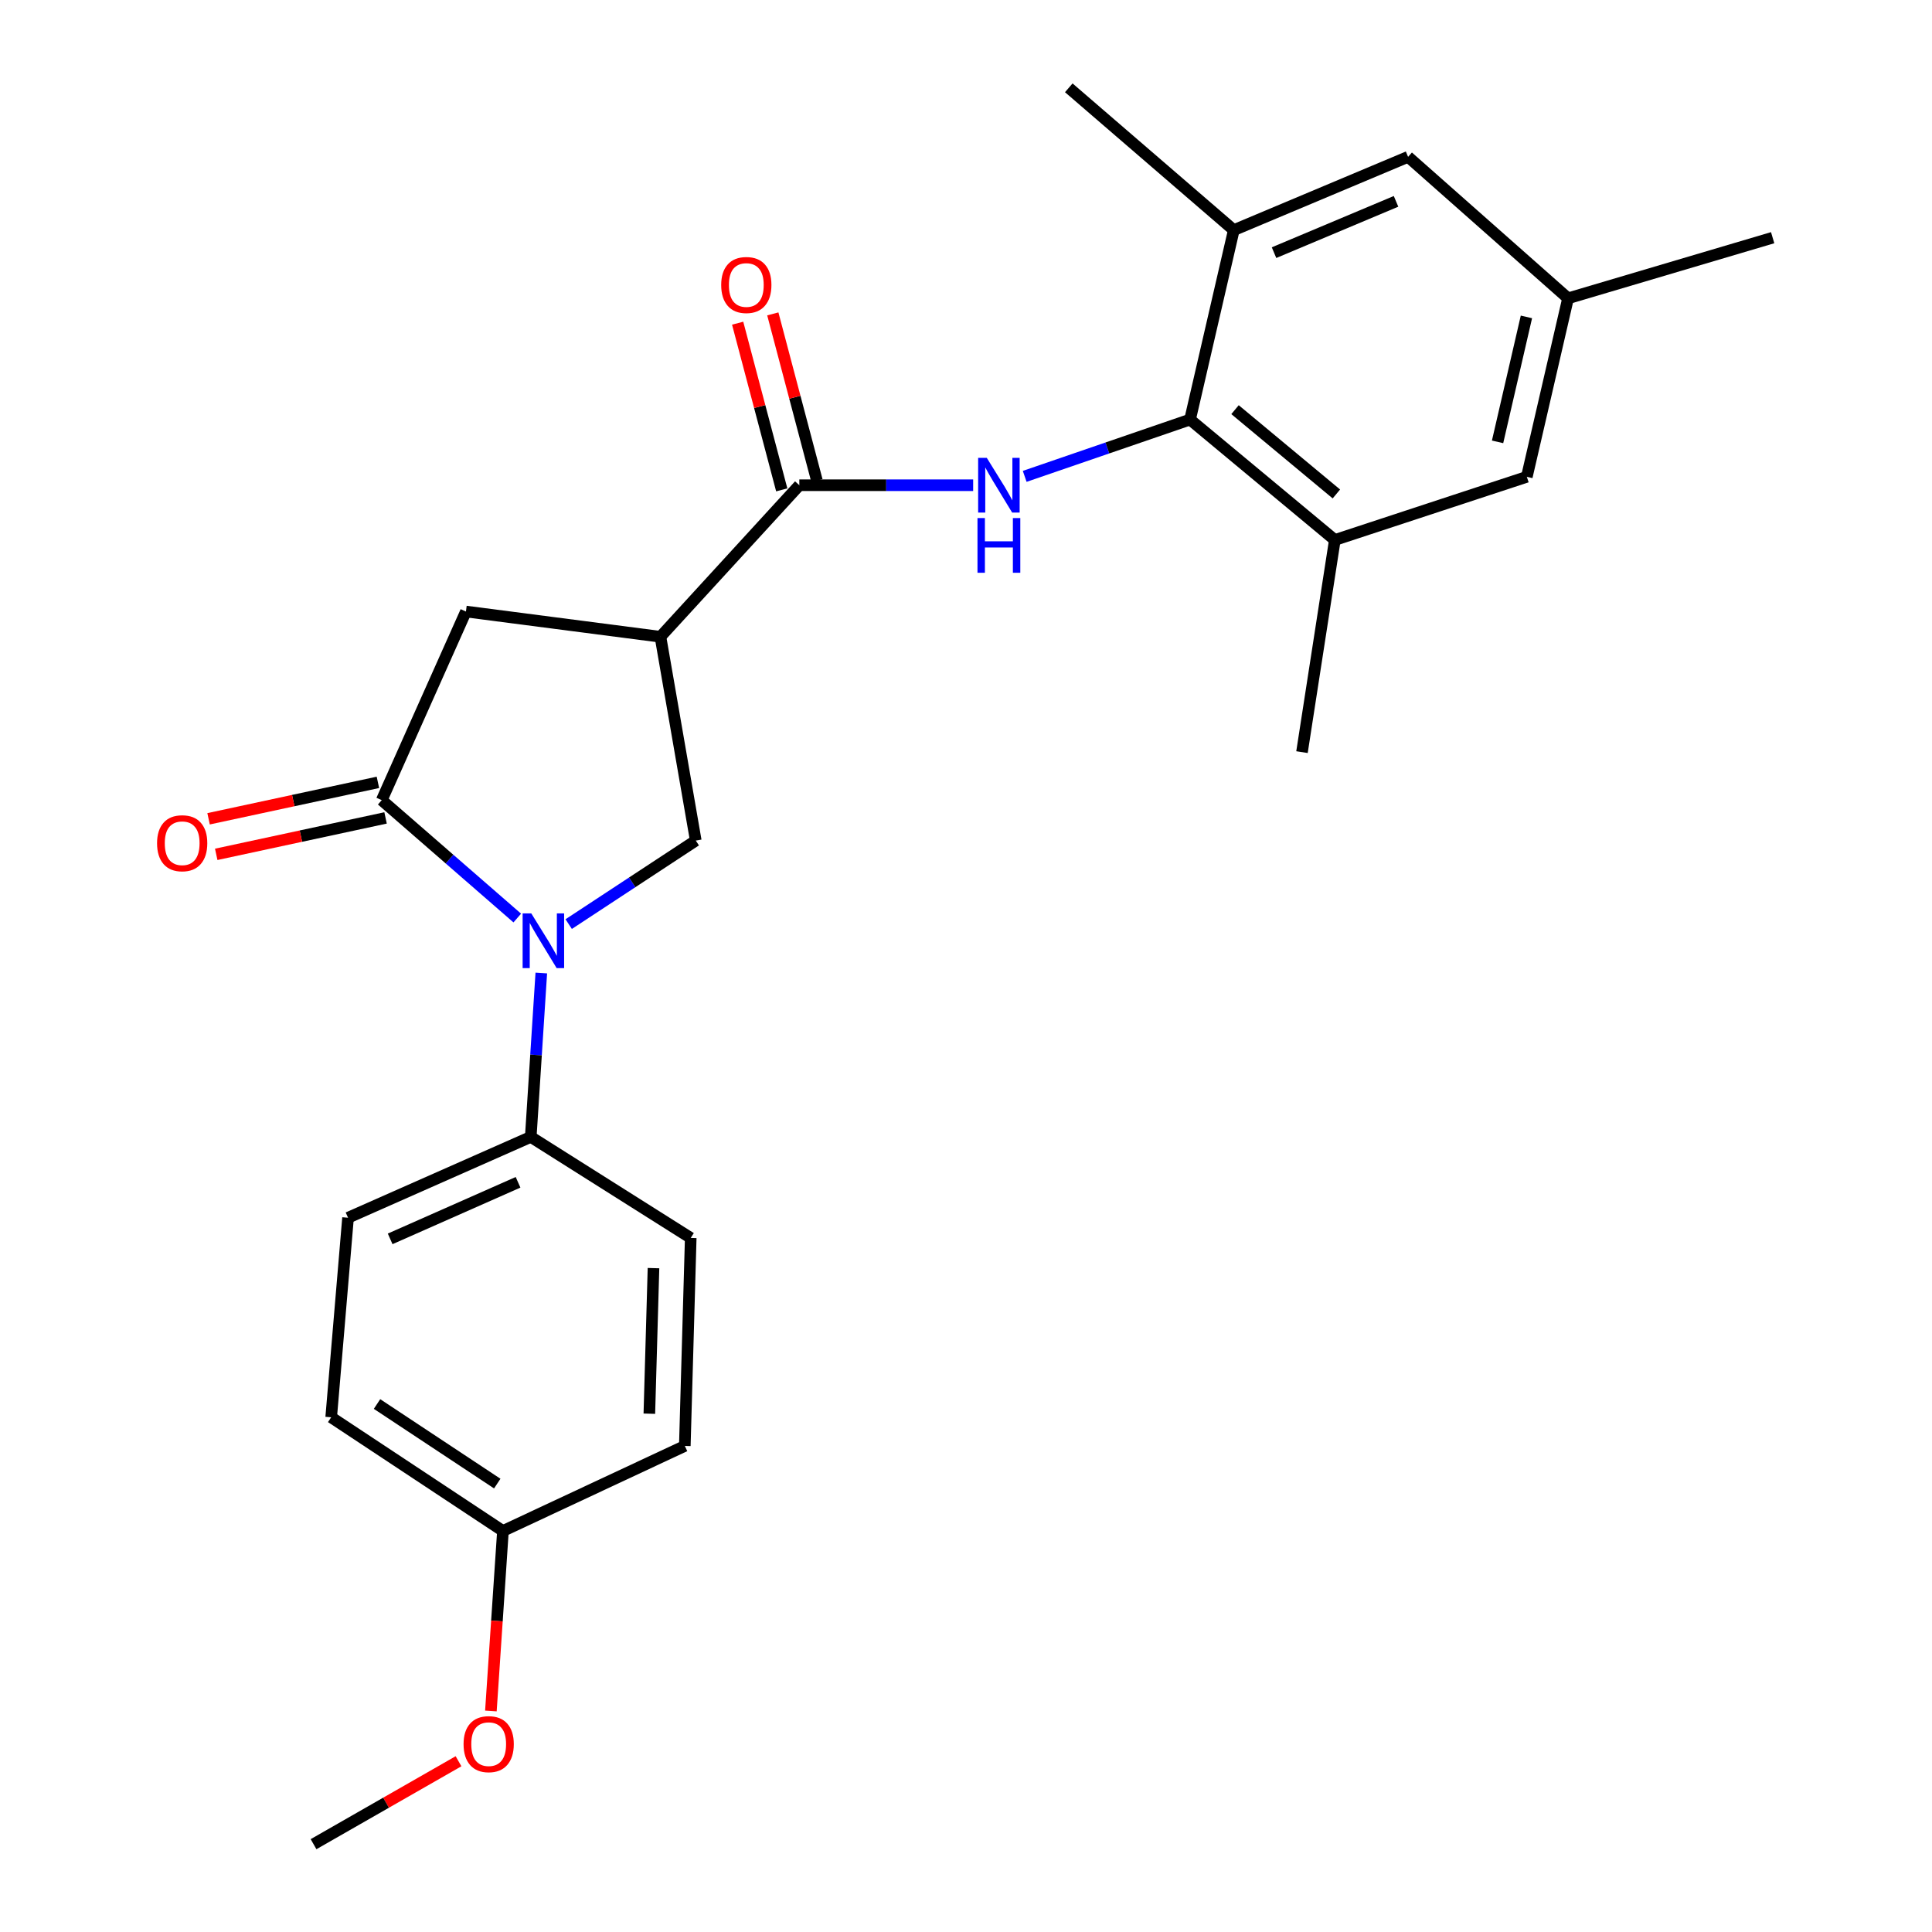 <?xml version='1.0' encoding='iso-8859-1'?>
<svg version='1.1' baseProfile='full'
              xmlns='http://www.w3.org/2000/svg'
                      xmlns:rdkit='http://www.rdkit.org/xml'
                      xmlns:xlink='http://www.w3.org/1999/xlink'
                  xml:space='preserve'
width='1000px' height='1000px' viewBox='0 0 1000 1000'>
<!-- END OF HEADER -->
<rect style='opacity:1.0;fill:#FFFFFF;stroke:none' width='1000' height='1000' x='0' y='0'> </rect>
<path class='bond-0' d='M 267.739,475.174 L 232.663,444.662' style='fill:none;fill-rule:evenodd;stroke:#0000FF;stroke-width:6px;stroke-linecap:butt;stroke-linejoin:miter;stroke-opacity:1' />
<path class='bond-0' d='M 232.663,444.662 L 197.587,414.15' style='fill:none;fill-rule:evenodd;stroke:#000000;stroke-width:6px;stroke-linecap:butt;stroke-linejoin:miter;stroke-opacity:1' />
<path class='bond-4' d='M 294.351,478.316 L 327.238,456.696' style='fill:none;fill-rule:evenodd;stroke:#0000FF;stroke-width:6px;stroke-linecap:butt;stroke-linejoin:miter;stroke-opacity:1' />
<path class='bond-4' d='M 327.238,456.696 L 360.125,435.077' style='fill:none;fill-rule:evenodd;stroke:#000000;stroke-width:6px;stroke-linecap:butt;stroke-linejoin:miter;stroke-opacity:1' />
<path class='bond-9' d='M 280.176,503.631 L 277.445,546.048' style='fill:none;fill-rule:evenodd;stroke:#0000FF;stroke-width:6px;stroke-linecap:butt;stroke-linejoin:miter;stroke-opacity:1' />
<path class='bond-9' d='M 277.445,546.048 L 274.715,588.464' style='fill:none;fill-rule:evenodd;stroke:#000000;stroke-width:6px;stroke-linecap:butt;stroke-linejoin:miter;stroke-opacity:1' />
<path class='bond-6' d='M 197.587,414.15 L 241.165,316.525' style='fill:none;fill-rule:evenodd;stroke:#000000;stroke-width:6px;stroke-linecap:butt;stroke-linejoin:miter;stroke-opacity:1' />
<path class='bond-10' d='M 195.607,404.949 L 151.781,414.378' style='fill:none;fill-rule:evenodd;stroke:#000000;stroke-width:6px;stroke-linecap:butt;stroke-linejoin:miter;stroke-opacity:1' />
<path class='bond-10' d='M 151.781,414.378 L 107.955,423.807' style='fill:none;fill-rule:evenodd;stroke:#FF0000;stroke-width:6px;stroke-linecap:butt;stroke-linejoin:miter;stroke-opacity:1' />
<path class='bond-10' d='M 199.567,423.352 L 155.741,432.781' style='fill:none;fill-rule:evenodd;stroke:#000000;stroke-width:6px;stroke-linecap:butt;stroke-linejoin:miter;stroke-opacity:1' />
<path class='bond-10' d='M 155.741,432.781 L 111.915,442.21' style='fill:none;fill-rule:evenodd;stroke:#FF0000;stroke-width:6px;stroke-linecap:butt;stroke-linejoin:miter;stroke-opacity:1' />
<path class='bond-1' d='M 341.844,329.587 L 360.125,435.077' style='fill:none;fill-rule:evenodd;stroke:#000000;stroke-width:6px;stroke-linecap:butt;stroke-linejoin:miter;stroke-opacity:1' />
<path class='bond-2' d='M 341.844,329.587 L 413.732,251.152' style='fill:none;fill-rule:evenodd;stroke:#000000;stroke-width:6px;stroke-linecap:butt;stroke-linejoin:miter;stroke-opacity:1' />
<path class='bond-25' d='M 341.844,329.587 L 241.165,316.525' style='fill:none;fill-rule:evenodd;stroke:#000000;stroke-width:6px;stroke-linecap:butt;stroke-linejoin:miter;stroke-opacity:1' />
<path class='bond-3' d='M 413.732,251.152 L 458.718,251.152' style='fill:none;fill-rule:evenodd;stroke:#000000;stroke-width:6px;stroke-linecap:butt;stroke-linejoin:miter;stroke-opacity:1' />
<path class='bond-3' d='M 458.718,251.152 L 503.704,251.152' style='fill:none;fill-rule:evenodd;stroke:#0000FF;stroke-width:6px;stroke-linecap:butt;stroke-linejoin:miter;stroke-opacity:1' />
<path class='bond-13' d='M 422.832,248.745 L 411.418,205.605' style='fill:none;fill-rule:evenodd;stroke:#000000;stroke-width:6px;stroke-linecap:butt;stroke-linejoin:miter;stroke-opacity:1' />
<path class='bond-13' d='M 411.418,205.605 L 400.005,162.465' style='fill:none;fill-rule:evenodd;stroke:#FF0000;stroke-width:6px;stroke-linecap:butt;stroke-linejoin:miter;stroke-opacity:1' />
<path class='bond-13' d='M 404.633,253.56 L 393.22,210.42' style='fill:none;fill-rule:evenodd;stroke:#000000;stroke-width:6px;stroke-linecap:butt;stroke-linejoin:miter;stroke-opacity:1' />
<path class='bond-13' d='M 393.22,210.42 L 381.806,167.28' style='fill:none;fill-rule:evenodd;stroke:#FF0000;stroke-width:6px;stroke-linecap:butt;stroke-linejoin:miter;stroke-opacity:1' />
<path class='bond-5' d='M 530.381,246.565 L 573.175,231.864' style='fill:none;fill-rule:evenodd;stroke:#0000FF;stroke-width:6px;stroke-linecap:butt;stroke-linejoin:miter;stroke-opacity:1' />
<path class='bond-5' d='M 573.175,231.864 L 615.969,217.164' style='fill:none;fill-rule:evenodd;stroke:#000000;stroke-width:6px;stroke-linecap:butt;stroke-linejoin:miter;stroke-opacity:1' />
<path class='bond-7' d='M 615.969,217.164 L 690.911,279.494' style='fill:none;fill-rule:evenodd;stroke:#000000;stroke-width:6px;stroke-linecap:butt;stroke-linejoin:miter;stroke-opacity:1' />
<path class='bond-7' d='M 639.247,212.041 L 691.707,255.671' style='fill:none;fill-rule:evenodd;stroke:#000000;stroke-width:6px;stroke-linecap:butt;stroke-linejoin:miter;stroke-opacity:1' />
<path class='bond-8' d='M 615.969,217.164 L 638.61,119.11' style='fill:none;fill-rule:evenodd;stroke:#000000;stroke-width:6px;stroke-linecap:butt;stroke-linejoin:miter;stroke-opacity:1' />
<path class='bond-12' d='M 690.911,279.494 L 790.282,246.802' style='fill:none;fill-rule:evenodd;stroke:#000000;stroke-width:6px;stroke-linecap:butt;stroke-linejoin:miter;stroke-opacity:1' />
<path class='bond-21' d='M 690.911,279.494 L 673.906,389.302' style='fill:none;fill-rule:evenodd;stroke:#000000;stroke-width:6px;stroke-linecap:butt;stroke-linejoin:miter;stroke-opacity:1' />
<path class='bond-11' d='M 638.61,119.11 L 728.821,81.179' style='fill:none;fill-rule:evenodd;stroke:#000000;stroke-width:6px;stroke-linecap:butt;stroke-linejoin:miter;stroke-opacity:1' />
<path class='bond-11' d='M 659.438,130.773 L 722.586,104.221' style='fill:none;fill-rule:evenodd;stroke:#000000;stroke-width:6px;stroke-linecap:butt;stroke-linejoin:miter;stroke-opacity:1' />
<path class='bond-22' d='M 638.61,119.11 L 553.2,45.455' style='fill:none;fill-rule:evenodd;stroke:#000000;stroke-width:6px;stroke-linecap:butt;stroke-linejoin:miter;stroke-opacity:1' />
<path class='bond-15' d='M 274.715,588.464 L 180.143,630.296' style='fill:none;fill-rule:evenodd;stroke:#000000;stroke-width:6px;stroke-linecap:butt;stroke-linejoin:miter;stroke-opacity:1' />
<path class='bond-15' d='M 268.144,611.954 L 201.944,641.237' style='fill:none;fill-rule:evenodd;stroke:#000000;stroke-width:6px;stroke-linecap:butt;stroke-linejoin:miter;stroke-opacity:1' />
<path class='bond-16' d='M 274.715,588.464 L 357.521,640.764' style='fill:none;fill-rule:evenodd;stroke:#000000;stroke-width:6px;stroke-linecap:butt;stroke-linejoin:miter;stroke-opacity:1' />
<path class='bond-14' d='M 728.821,81.179 L 811.617,154.406' style='fill:none;fill-rule:evenodd;stroke:#000000;stroke-width:6px;stroke-linecap:butt;stroke-linejoin:miter;stroke-opacity:1' />
<path class='bond-27' d='M 790.282,246.802 L 811.617,154.406' style='fill:none;fill-rule:evenodd;stroke:#000000;stroke-width:6px;stroke-linecap:butt;stroke-linejoin:miter;stroke-opacity:1' />
<path class='bond-27' d='M 775.141,228.707 L 790.075,164.03' style='fill:none;fill-rule:evenodd;stroke:#000000;stroke-width:6px;stroke-linecap:butt;stroke-linejoin:miter;stroke-opacity:1' />
<path class='bond-23' d='M 811.617,154.406 L 917.525,123.032' style='fill:none;fill-rule:evenodd;stroke:#000000;stroke-width:6px;stroke-linecap:butt;stroke-linejoin:miter;stroke-opacity:1' />
<path class='bond-19' d='M 180.143,630.296 L 171.421,733.589' style='fill:none;fill-rule:evenodd;stroke:#000000;stroke-width:6px;stroke-linecap:butt;stroke-linejoin:miter;stroke-opacity:1' />
<path class='bond-18' d='M 357.521,640.764 L 354.457,748.408' style='fill:none;fill-rule:evenodd;stroke:#000000;stroke-width:6px;stroke-linecap:butt;stroke-linejoin:miter;stroke-opacity:1' />
<path class='bond-18' d='M 338.245,656.375 L 336.1,731.726' style='fill:none;fill-rule:evenodd;stroke:#000000;stroke-width:6px;stroke-linecap:butt;stroke-linejoin:miter;stroke-opacity:1' />
<path class='bond-17' d='M 260.324,792.426 L 354.457,748.408' style='fill:none;fill-rule:evenodd;stroke:#000000;stroke-width:6px;stroke-linecap:butt;stroke-linejoin:miter;stroke-opacity:1' />
<path class='bond-20' d='M 260.324,792.426 L 257.205,839.014' style='fill:none;fill-rule:evenodd;stroke:#000000;stroke-width:6px;stroke-linecap:butt;stroke-linejoin:miter;stroke-opacity:1' />
<path class='bond-20' d='M 257.205,839.014 L 254.085,885.602' style='fill:none;fill-rule:evenodd;stroke:#FF0000;stroke-width:6px;stroke-linecap:butt;stroke-linejoin:miter;stroke-opacity:1' />
<path class='bond-26' d='M 260.324,792.426 L 171.421,733.589' style='fill:none;fill-rule:evenodd;stroke:#000000;stroke-width:6px;stroke-linecap:butt;stroke-linejoin:miter;stroke-opacity:1' />
<path class='bond-26' d='M 257.378,767.902 L 195.146,726.717' style='fill:none;fill-rule:evenodd;stroke:#000000;stroke-width:6px;stroke-linecap:butt;stroke-linejoin:miter;stroke-opacity:1' />
<path class='bond-24' d='M 237.33,911.615 L 199.811,933.08' style='fill:none;fill-rule:evenodd;stroke:#FF0000;stroke-width:6px;stroke-linecap:butt;stroke-linejoin:miter;stroke-opacity:1' />
<path class='bond-24' d='M 199.811,933.08 L 162.291,954.545' style='fill:none;fill-rule:evenodd;stroke:#000000;stroke-width:6px;stroke-linecap:butt;stroke-linejoin:miter;stroke-opacity:1' />
<path  class='atom-0' d='M 274.991 472.768
L 284.271 487.768
Q 285.191 489.248, 286.671 491.928
Q 288.151 494.608, 288.231 494.768
L 288.231 472.768
L 291.991 472.768
L 291.991 501.088
L 288.111 501.088
L 278.151 484.688
Q 276.991 482.768, 275.751 480.568
Q 274.551 478.368, 274.191 477.688
L 274.191 501.088
L 270.511 501.088
L 270.511 472.768
L 274.991 472.768
' fill='#0000FF'/>
<path  class='atom-4' d='M 510.766 236.992
L 520.046 251.992
Q 520.966 253.472, 522.446 256.152
Q 523.926 258.832, 524.006 258.992
L 524.006 236.992
L 527.766 236.992
L 527.766 265.312
L 523.886 265.312
L 513.926 248.912
Q 512.766 246.992, 511.526 244.792
Q 510.326 242.592, 509.966 241.912
L 509.966 265.312
L 506.286 265.312
L 506.286 236.992
L 510.766 236.992
' fill='#0000FF'/>
<path  class='atom-4' d='M 505.946 268.144
L 509.786 268.144
L 509.786 280.184
L 524.266 280.184
L 524.266 268.144
L 528.106 268.144
L 528.106 296.464
L 524.266 296.464
L 524.266 283.384
L 509.786 283.384
L 509.786 296.464
L 505.946 296.464
L 505.946 268.144
' fill='#0000FF'/>
<path  class='atom-11' d='M 81.294 436.454
Q 81.294 429.654, 84.654 425.854
Q 88.014 422.054, 94.294 422.054
Q 100.574 422.054, 103.934 425.854
Q 107.294 429.654, 107.294 436.454
Q 107.294 443.334, 103.894 447.254
Q 100.494 451.134, 94.294 451.134
Q 88.054 451.134, 84.654 447.254
Q 81.294 443.374, 81.294 436.454
M 94.294 447.934
Q 98.614 447.934, 100.934 445.054
Q 103.294 442.134, 103.294 436.454
Q 103.294 430.894, 100.934 428.094
Q 98.614 425.254, 94.294 425.254
Q 89.974 425.254, 87.614 428.054
Q 85.294 430.854, 85.294 436.454
Q 85.294 442.174, 87.614 445.054
Q 89.974 447.934, 94.294 447.934
' fill='#FF0000'/>
<path  class='atom-14' d='M 373.291 147.51
Q 373.291 140.71, 376.651 136.91
Q 380.011 133.11, 386.291 133.11
Q 392.571 133.11, 395.931 136.91
Q 399.291 140.71, 399.291 147.51
Q 399.291 154.39, 395.891 158.31
Q 392.491 162.19, 386.291 162.19
Q 380.051 162.19, 376.651 158.31
Q 373.291 154.43, 373.291 147.51
M 386.291 158.99
Q 390.611 158.99, 392.931 156.11
Q 395.291 153.19, 395.291 147.51
Q 395.291 141.95, 392.931 139.15
Q 390.611 136.31, 386.291 136.31
Q 381.971 136.31, 379.611 139.11
Q 377.291 141.91, 377.291 147.51
Q 377.291 153.23, 379.611 156.11
Q 381.971 158.99, 386.291 158.99
' fill='#FF0000'/>
<path  class='atom-21' d='M 239.941 902.764
Q 239.941 895.964, 243.301 892.164
Q 246.661 888.364, 252.941 888.364
Q 259.221 888.364, 262.581 892.164
Q 265.941 895.964, 265.941 902.764
Q 265.941 909.644, 262.541 913.564
Q 259.141 917.444, 252.941 917.444
Q 246.701 917.444, 243.301 913.564
Q 239.941 909.684, 239.941 902.764
M 252.941 914.244
Q 257.261 914.244, 259.581 911.364
Q 261.941 908.444, 261.941 902.764
Q 261.941 897.204, 259.581 894.404
Q 257.261 891.564, 252.941 891.564
Q 248.621 891.564, 246.261 894.364
Q 243.941 897.164, 243.941 902.764
Q 243.941 908.484, 246.261 911.364
Q 248.621 914.244, 252.941 914.244
' fill='#FF0000'/>
</svg>

